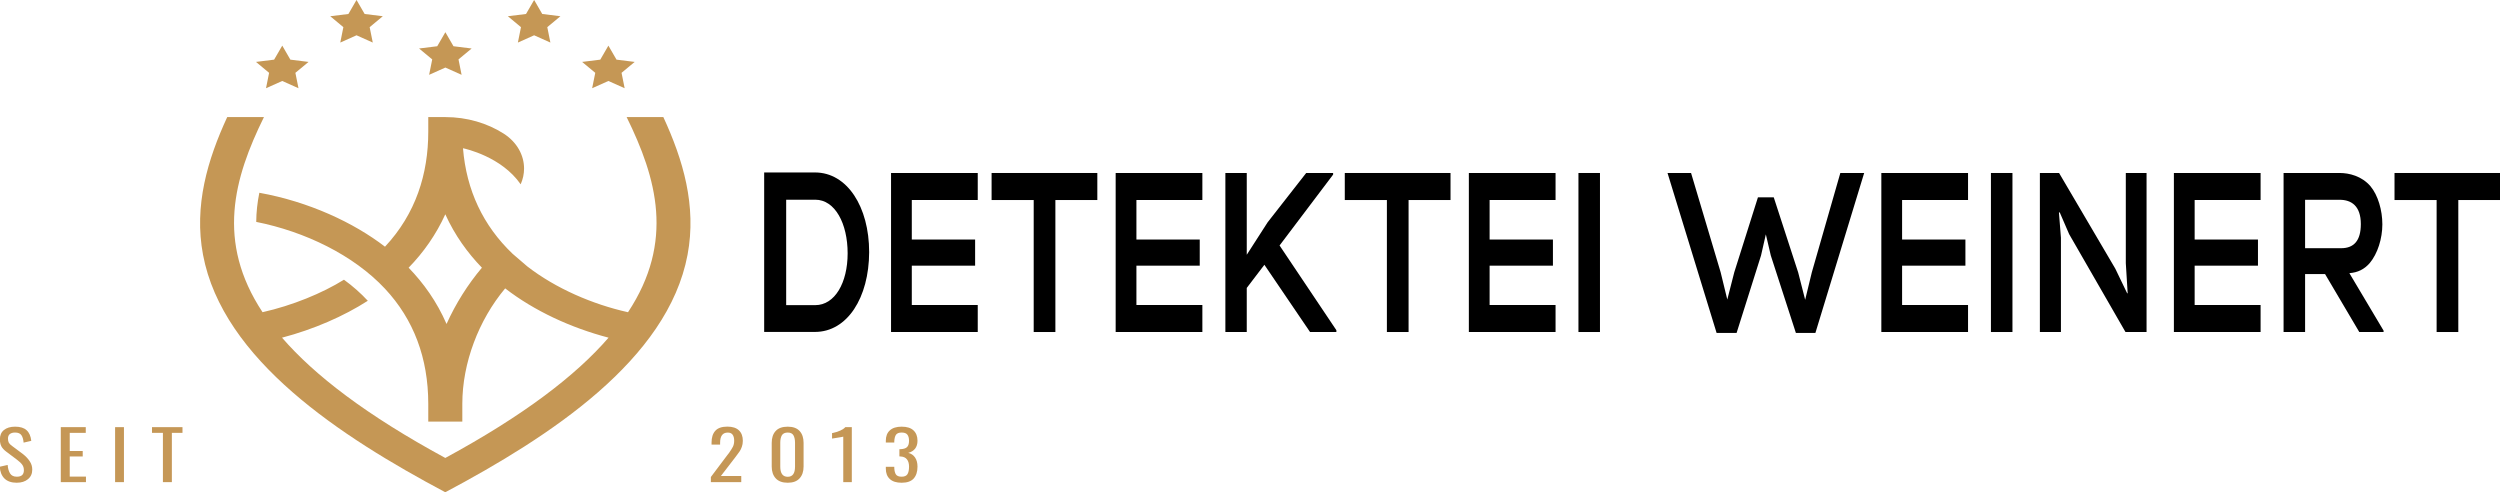<?xml version="1.0" encoding="UTF-8" standalone="no"?>
<!-- Created with Inkscape (http://www.inkscape.org/) -->

<svg
   width="847.323mm"
   height="166.802mm"
   viewBox="0 0 847.323 166.802"
   version="1.1"
   id="svg2929"
   sodipodi:docname="logo-detektei-black1.svg"
   inkscape:version="1.2 (dc2aeda, 2022-05-15)"
   xmlns:inkscape="http://www.inkscape.org/namespaces/inkscape"
   xmlns:sodipodi="http://sodipodi.sourceforge.net/DTD/sodipodi-0.dtd"
   xmlns="http://www.w3.org/2000/svg"
   xmlns:svg="http://www.w3.org/2000/svg"
   xmlns:rdf="http://www.w3.org/1999/02/22-rdf-syntax-ns#"
   xmlns:cc="http://creativecommons.org/ns#"
   xmlns:dc="http://purl.org/dc/elements/1.1/">
  <defs
     id="defs2924">
    <clipPath
       id="CLIPPATH_3">
      <path
         transform="translate(-187.46,-170.75)"
         id="id1"
         d="m 148.5,135.719 h 77.91 v 69.934 H 148.5 Z m 0,0"
         stroke-linecap="round" />
    </clipPath>
    <clipPath
       id="CLIPPATH_4">
      <path
         transform="translate(-173.39,-118.12)"
         id="id2"
         d="m 169,114.152 h 9 V 123 h -9 z m 0,0"
         stroke-linecap="round" />
    </clipPath>
    <clipPath
       id="CLIPPATH_5">
      <path
         transform="translate(-201.52,-118.12)"
         id="id3"
         d="m 197,114.152 h 9 V 123 h -9 z m 0,0"
         stroke-linecap="round" />
    </clipPath>
  </defs>
  <sodipodi:namedview
     id="base"
     pagecolor="#ffffff"
     bordercolor="#000000"
     borderopacity="0.3"
     inkscape:pageopacity="0.0"
     inkscape:pageshadow="2"
     inkscape:zoom="0.35"
     inkscape:cx="1031.4286"
     inkscape:cy="260"
     inkscape:document-units="mm"
     inkscape:showpageshadow="2"
     inkscape:pagecheckerboard="true"
     inkscape:deskcolor="#d1d1d1"
     showgrid="false"
     inkscape:window-width="1309"
     inkscape:window-height="456"
     inkscape:window-x="54"
     inkscape:window-y="25"
     inkscape:window-maximized="0"
     inkscape:current-layer="g1056" />
  <g
     transform="matrix(1.604,0,0,1.369,396.179,75.829)"
     id="Gp-0uMnRLxs7zqksHeh5B">
    <g
       vector-effect="non-scaling-stroke"
       id="g1056">
      <g
         transform="matrix(1.257,0,0,2.161,-74.435,7.057)"
         id="mcWzyfhMTfxsbPfKknJh_"
         style="fill:#000000">
        <path
           style="opacity:1;fill:#000000;fill-rule:nonzero;stroke:none;stroke-width:1;stroke-linecap:butt;stroke-linejoin:miter;stroke-miterlimit:4;stroke-dasharray:none;stroke-dashoffset:0"
           vector-effect="non-scaling-stroke"
           transform="translate(-9.86,9.13)"
           d="m 1.039,0 h 8.539 c 5.438,0 9.082,-3.93 9.109,-9.137 0,-5.203 -3.695,-9.133 -9.109,-9.133 H 1.039 Z m 3.699,-3.07 v -12.078 h 4.891 c 3.332,0 5.441,2.734 5.441,6.145 0,3.383 -2.16,5.934 -5.441,5.934 z m 0,0"
           stroke-linecap="round"
           id="path846" />
      </g>
      <g
         transform="matrix(1.257,0,0,2.161,-49.555,7.122)"
         id="7sFT3T0aC3pKH_PGlDJqd"
         style="fill:#000000">
        <path
           style="opacity:1;fill:#000000;fill-rule:nonzero;stroke:none;stroke-width:1;stroke-linecap:butt;stroke-linejoin:miter;stroke-miterlimit:4;stroke-dasharray:none;stroke-dashoffset:0"
           vector-effect="non-scaling-stroke"
           transform="translate(-8.56,9.11)"
           d="M 1.273,0 H 15.848 V -3.098 H 4.762 v -4.5 H 15.406 V -10.594 H 4.762 v -4.527 H 15.848 V -18.219 H 1.273 Z m 0,0"
           stroke-linecap="round"
           id="path849" />
      </g>
      <g
         transform="matrix(1.257,0,0,2.161,-26.301,7.122)"
         id="0RQQRidqkovHBswomrsYJ"
         style="fill:#000000">
        <path
           style="opacity:1;fill:#000000;fill-rule:nonzero;stroke:none;stroke-width:1;stroke-linecap:butt;stroke-linejoin:miter;stroke-miterlimit:4;stroke-dasharray:none;stroke-dashoffset:0"
           vector-effect="non-scaling-stroke"
           transform="translate(-8.65,9.11)"
           d="m 6.844,0 h 3.645 v -15.121 h 7.051 V -18.219 H -0.234 v 3.098 H 6.844 Z m 0,0"
           stroke-linecap="round"
           id="path852" />
      </g>
      <g
         transform="matrix(1.257,0,0,2.161,-2.092,7.122)"
         id="bfBqgRRoOol1mJzbUrZsW"
         style="fill:#000000">
        <path
           style="opacity:1;fill:#000000;fill-rule:nonzero;stroke:none;stroke-width:1;stroke-linecap:butt;stroke-linejoin:miter;stroke-miterlimit:4;stroke-dasharray:none;stroke-dashoffset:0"
           vector-effect="non-scaling-stroke"
           transform="translate(-8.56,9.11)"
           d="M 1.273,0 H 15.848 V -3.098 H 4.762 v -4.5 H 15.406 V -10.594 H 4.762 v -4.527 H 15.848 V -18.219 H 1.273 Z m 0,0"
           stroke-linecap="round"
           id="path855" />
      </g>
      <g
         transform="matrix(1.257,0,0,2.161,23.657,7.122)"
         id="ThjP6ngXgdQeG_SWPGq_W"
         style="fill:#000000">
        <path
           style="opacity:1;fill:#000000;fill-rule:nonzero;stroke:none;stroke-width:1;stroke-linecap:butt;stroke-linejoin:miter;stroke-miterlimit:4;stroke-dasharray:none;stroke-dashoffset:0"
           vector-effect="non-scaling-stroke"
           transform="translate(-10.63,9.11)"
           d="m 1.301,0 h 3.594 V -5.051 L 7.859,-7.703 15.535,0 h 4.426 v -0.207 l -9.551,-9.707 9.004,-8.121 v -0.184 h -4.527 l -6.48,5.648 -3.512,3.723 v -9.371 h -3.594 z m 0,0"
           stroke-linecap="round"
           id="path858" />
      </g>
      <g
         transform="matrix(1.257,0,0,2.161,48.329,7.122)"
         id="maZPAvSEBbHVwKTbey_X_"
         style="fill:#000000">
        <path
           style="opacity:1;fill:#000000;fill-rule:nonzero;stroke:none;stroke-width:1;stroke-linecap:butt;stroke-linejoin:miter;stroke-miterlimit:4;stroke-dasharray:none;stroke-dashoffset:0"
           vector-effect="non-scaling-stroke"
           transform="translate(-8.65,9.11)"
           d="m 6.844,0 h 3.645 v -15.121 h 7.051 V -18.219 H -0.234 v 3.098 H 6.844 Z m 0,0"
           stroke-linecap="round"
           id="path861" />
      </g>
      <g
         transform="matrix(1.257,0,0,2.161,72.538,7.122)"
         id="tOFwz2YH3-sCkk96gQgdk"
         style="fill:#000000">
        <path
           style="opacity:1;fill:#000000;fill-rule:nonzero;stroke:none;stroke-width:1;stroke-linecap:butt;stroke-linejoin:miter;stroke-miterlimit:4;stroke-dasharray:none;stroke-dashoffset:0"
           vector-effect="non-scaling-stroke"
           transform="translate(-8.56,9.11)"
           d="M 1.273,0 H 15.848 V -3.098 H 4.762 v -4.5 H 15.406 V -10.594 H 4.762 v -4.527 H 15.848 V -18.219 H 1.273 Z m 0,0"
           stroke-linecap="round"
           id="path864" />
      </g>
      <g
         transform="matrix(1.257,0,0,2.161,88.81,7.122)"
         id="ttPYjx5964eSzAK2sOIlK"
         style="fill:#000000">
        <path
           style="opacity:1;fill:#000000;fill-rule:nonzero;stroke:none;stroke-width:1;stroke-linecap:butt;stroke-linejoin:miter;stroke-miterlimit:4;stroke-dasharray:none;stroke-dashoffset:0"
           vector-effect="non-scaling-stroke"
           transform="translate(-3.11,9.11)"
           d="M 1.301,0 H 4.918 V -18.219 H 1.301 Z m 0,0"
           stroke-linecap="round"
           id="path867" />
      </g>
      <g
         transform="matrix(1.257,0,0,2.161,126.134,7.236)"
         id="neBPCCyqIGdWH8hRglf2Z"
         style="fill:#000000">
        <path
           style="opacity:1;fill:#000000;fill-rule:nonzero;stroke:none;stroke-width:1;stroke-linecap:butt;stroke-linejoin:miter;stroke-miterlimit:4;stroke-dasharray:none;stroke-dashoffset:0"
           vector-effect="non-scaling-stroke"
           transform="translate(-16.11,9.06)"
           d="m 7.832,0.105 h 3.359 l 4.109,-8.875 0.809,-2.422 0.832,2.422 4.219,8.875 H 24.438 l 8.199,-18.324 h -4.008 l -4.789,11.375 -1.121,3.148 -1.172,-3.125 -4.109,-8.613 H 14.781 L 10.801,-6.844 9.629,-3.723 8.512,-6.844 3.539,-18.219 h -3.957 z m 0,0"
           stroke-linecap="round"
           id="path870" />
      </g>
      <g
         transform="matrix(1.257,0,0,2.161,159.697,7.122)"
         id="pQXG8NzbQw-YW-S-BSfvU"
         style="fill:#000000">
        <path
           style="opacity:1;fill:#000000;fill-rule:nonzero;stroke:none;stroke-width:1;stroke-linecap:butt;stroke-linejoin:miter;stroke-miterlimit:4;stroke-dasharray:none;stroke-dashoffset:0"
           vector-effect="non-scaling-stroke"
           transform="translate(-8.56,9.11)"
           d="M 1.273,0 H 15.848 V -3.098 H 4.762 v -4.5 H 15.406 V -10.594 H 4.762 v -4.527 H 15.848 V -18.219 H 1.273 Z m 0,0"
           stroke-linecap="round"
           id="path873" />
      </g>
      <g
         transform="matrix(1.257,0,0,2.161,175.969,7.122)"
         id="jNzwHYesHcCQP439YXdXe"
         style="fill:#000000">
        <path
           style="opacity:1;fill:#000000;fill-rule:nonzero;stroke:none;stroke-width:1;stroke-linecap:butt;stroke-linejoin:miter;stroke-miterlimit:4;stroke-dasharray:none;stroke-dashoffset:0"
           vector-effect="non-scaling-stroke"
           transform="translate(-3.11,9.11)"
           d="M 1.301,0 H 4.918 V -18.219 H 1.301 Z m 0,0"
           stroke-linecap="round"
           id="path876" />
      </g>
      <g
         transform="matrix(1.257,0,0,2.161,195.311,7.122)"
         id="fpvCmYSh0DfBHh54AG2RW"
         style="fill:#000000">
        <path
           style="opacity:1;fill:#000000;fill-rule:nonzero;stroke:none;stroke-width:1;stroke-linecap:butt;stroke-linejoin:miter;stroke-miterlimit:4;stroke-dasharray:none;stroke-dashoffset:0"
           vector-effect="non-scaling-stroke"
           transform="translate(-10.27,9.11)"
           d="m 1.301,0 h 3.539 v -10.801 l -0.336,-2.887 0.129,-0.027 1.586,2.5 L 15.691,0 h 3.543 v -18.219 h -3.488 v 10.332 l 0.312,3.438 -0.078,0.023 L 13.977,-7.262 4.527,-18.219 H 1.301 Z m 0,0"
           stroke-linecap="round"
           id="path879" />
      </g>
      <g
         transform="matrix(1.257,0,0,2.161,221.514,7.122)"
         id="jQ1aIw2hpnIsBzhzHhDWd"
         style="fill:#000000">
        <path
           style="opacity:1;fill:#000000;fill-rule:nonzero;stroke:none;stroke-width:1;stroke-linecap:butt;stroke-linejoin:miter;stroke-miterlimit:4;stroke-dasharray:none;stroke-dashoffset:0"
           vector-effect="non-scaling-stroke"
           transform="translate(-8.56,9.11)"
           d="M 1.273,0 H 15.848 V -3.098 H 4.762 v -4.5 H 15.406 V -10.594 H 4.762 v -4.527 H 15.848 V -18.219 H 1.273 Z m 0,0"
           stroke-linecap="round"
           id="path882" />
      </g>
      <g
         transform="matrix(1.257,0,0,2.161,246.101,7.122)"
         id="PYLqTJawQ8PAxbBQi0Vpp"
         style="fill:#000000">
        <path
           style="opacity:1;fill:#000000;fill-rule:nonzero;stroke:none;stroke-width:1;stroke-linecap:butt;stroke-linejoin:miter;stroke-miterlimit:4;stroke-dasharray:none;stroke-dashoffset:0"
           vector-effect="non-scaling-stroke"
           transform="translate(-9.71,9.11)"
           d="M 1.301,0 H 4.918 V -6.637 H 8.277 L 14.027,0 h 4.086 v -0.156 l -5.75,-6.586 c 1.43,-0.078 2.496,-0.441 3.406,-1.145 1.355,-1.094 2.137,-2.836 2.137,-4.449 0,-1.613 -0.73,-3.332 -2.004,-4.371 -1.484,-1.172 -3.594,-1.512 -5.18,-1.512 H 1.301 Z m 3.617,-9.602 v -5.547 h 5.805 c 1.977,0 3.566,0.703 3.566,2.785 0,1.926 -1.199,2.762 -3.305,2.762 z m 0,0"
           stroke-linecap="round"
           id="path885" />
      </g>
      <g
         transform="matrix(1.257,0,0,2.161,270.14,7.122)"
         id="VbrzK5tHJ6PUU9WV3ST2A"
         style="fill:#000000">
        <path
           style="opacity:1;fill:#000000;fill-rule:nonzero;stroke:none;stroke-width:1;stroke-linecap:butt;stroke-linejoin:miter;stroke-miterlimit:4;stroke-dasharray:none;stroke-dashoffset:0"
           vector-effect="non-scaling-stroke"
           transform="translate(-8.65,9.11)"
           d="m 6.844,0 h 3.645 v -15.121 h 7.051 V -18.219 H -0.234 v 3.098 H 6.844 Z m 0,0"
           stroke-linecap="round"
           id="path888" />
      </g>
      <g
         transform="matrix(1.33,0,0,1.33,-4.17,127.32)"
         id="P1i0GEWKU0GlJ9t_lSMN2" />
      <g
         transform="matrix(1.33,0,0,1.33,-50.41,150.31)"
         id="3VULWfTzPDLm-ZRZ82jql" />
      <g
         transform="matrix(1.33,0,0,1.33,-152.896,20.043)"
         id="cLUexdWBmw1NLTz_PMDXv"
         clip-path="url(#CLIPPATH_3)">
        <clipPath
           id="clipPath2863">
          <path
             transform="translate(-187.46,-170.75)"
             id="path2861"
             d="m 148.5,135.719 h 77.91 v 69.934 H 148.5 Z m 0,0"
             stroke-linecap="round" />
        </clipPath>
        <path
           style="opacity:1;fill:#c59755;fill-rule:nonzero;stroke:none;stroke-width:1;stroke-linecap:butt;stroke-linejoin:miter;stroke-miterlimit:4;stroke-dasharray:none;stroke-dashoffset:0"
           vector-effect="non-scaling-stroke"
           transform="translate(-187.46,-170.75)"
           d="m 187.652,174.34 c -1.543,-4.172 -3.668,-7.625 -6.023,-10.473 2.371,-2.848 4.371,-6.184 5.828,-9.945 1.52,3.938 3.566,7.219 5.816,9.941 -2.23,3.102 -4.16,6.672 -5.621,10.477 z m 34.445,-38.512 h -5.832 c 4.785,11.383 7.621,23.188 0.219,36.324 -5.641,-1.473 -11.469,-4.422 -15.996,-8.523 l -2.34,-2.355 c -4.695,-5.254 -7.336,-11.824 -7.883,-19.645 0,0 0.008,0 0.019,0.004 0.355,0.086 6.113,1.562 9.145,6.707 0.359,-0.945 0.539,-1.938 0.539,-2.93 0,-2.461 -1.102,-4.91 -3.258,-6.52 -2.586,-1.926 -5.793,-3.062 -9.254,-3.062 H 184.75 v 2.703 c 0,7.906 -1.984,15.289 -6.875,21.426 -4.957,-4.473 -12.098,-8.387 -19.965,-10.039 -0.309,1.797 -0.484,3.605 -0.492,5.422 7.719,1.801 15.453,6.164 20.457,12.441 4.562,5.723 6.867,12.891 6.875,21.402 v 3.336 h 5.41 v -3.336 c 0.004,-3.789 0.648,-7.68 1.824,-11.359 1.168,-3.68 2.871,-7.148 4.984,-10.109 4.641,4.203 10.434,7.332 16.426,9.176 -5.195,7.031 -13.445,14.449 -25.938,22.391 -12.496,-7.941 -20.746,-15.359 -25.941,-22.391 5.039,-1.551 9.805,-3.992 13.629,-6.867 -1.113,-1.406 -2.375,-2.719 -3.789,-3.922 -3.461,2.523 -8.203,4.801 -12.934,6.047 -7.402,-13.133 -4.562,-24.941 0.223,-36.32 h -5.836 c -3.125,7.93 -5.309,16.5 -3.844,25.633 3.141,19.543 21.863,33.84 38.492,44.203 16.578,-10.332 35.344,-24.629 38.488,-44.203 1.465,-9.133 -0.719,-17.703 -3.848,-25.633"
           stroke-linecap="round"
           id="path1010" />
      </g>
      <g
         transform="matrix(1.33,0,0,1.33,-152.896,-42.147)"
         id="vgT3gLLCp77zkGVJ5cyxt">
        <path
           style="opacity:1;fill:#c59755;fill-rule:nonzero;stroke:none;stroke-width:1;stroke-linecap:butt;stroke-linejoin:miter;stroke-miterlimit:4;stroke-dasharray:none;stroke-dashoffset:0"
           vector-effect="non-scaling-stroke"
           transform="translate(-187.45,-124.1)"
           d="m 187.457,120.137 1.289,2.613 2.883,0.418 -2.086,2.031 0.492,2.871 -2.578,-1.355 -2.582,1.355 0.492,-2.871 -2.09,-2.031 2.887,-0.418 1.293,-2.613"
           stroke-linecap="round"
           id="path1013" />
      </g>
      <g
         transform="matrix(1.33,0,0,1.33,-187.356,-38.817)"
         id="XWnlbjyJpadrp8E63emrU">
        <path
           style="opacity:1;fill:#c59755;fill-rule:nonzero;stroke:none;stroke-width:1;stroke-linecap:butt;stroke-linejoin:miter;stroke-miterlimit:4;stroke-dasharray:none;stroke-dashoffset:0"
           vector-effect="non-scaling-stroke"
           transform="translate(-161.61,-126.6)"
           d="m 161.613,122.633 1.289,2.609 2.887,0.422 -2.09,2.031 0.492,2.867 -2.578,-1.352 -2.582,1.352 0.492,-2.867 -2.086,-2.031 2.883,-0.422 1.293,-2.609"
           stroke-linecap="round"
           id="path1016" />
      </g>
      <g
         transform="matrix(1.33,0,0,1.33,-171.656,-50.127)"
         id="0979IS-fw3PmEPGYfxnZl"
         clip-path="url(#CLIPPATH_4)">
        <clipPath
           id="clipPath2873">
          <path
             transform="translate(-173.39,-118.12)"
             id="path2871"
             d="m 169,114.152 h 9 V 123 h -9 z m 0,0"
             stroke-linecap="round" />
        </clipPath>
        <path
           style="opacity:1;fill:#c59755;fill-rule:nonzero;stroke:none;stroke-width:1;stroke-linecap:butt;stroke-linejoin:miter;stroke-miterlimit:4;stroke-dasharray:none;stroke-dashoffset:0"
           vector-effect="non-scaling-stroke"
           transform="translate(-173.39,-118.12)"
           d="m 173.387,114.156 1.289,2.609 2.887,0.418 -2.09,2.035 0.496,2.867 -2.582,-1.355 -2.582,1.355 0.492,-2.867 -2.086,-2.035 2.887,-0.418 1.289,-2.609"
           stroke-linecap="round"
           id="path1021" />
      </g>
      <g
         transform="matrix(1.33,0,0,1.33,-134.136,-50.127)"
         id="4-Fe8xr4opTk8gMCneB4l"
         clip-path="url(#CLIPPATH_5)">
        <clipPath
           id="clipPath2879">
          <path
             transform="translate(-201.52,-118.12)"
             id="path2877"
             d="m 197,114.152 h 9 V 123 h -9 z m 0,0"
             stroke-linecap="round" />
        </clipPath>
        <path
           style="opacity:1;fill:#c59755;fill-rule:nonzero;stroke:none;stroke-width:1;stroke-linecap:butt;stroke-linejoin:miter;stroke-miterlimit:4;stroke-dasharray:none;stroke-dashoffset:0"
           vector-effect="non-scaling-stroke"
           transform="translate(-201.52,-118.12)"
           d="m 201.523,114.156 1.289,2.609 2.887,0.418 -2.086,2.035 0.492,2.867 -2.582,-1.355 -2.582,1.355 0.492,-2.867 -2.086,-2.035 2.887,-0.418 1.289,-2.609"
           stroke-linecap="round"
           id="path1026" />
      </g>
      <g
         transform="matrix(1.33,0,0,1.33,-118.436,-38.817)"
         id="iIZJ5YwVRZ40EDPEneZ51">
        <path
           style="opacity:1;fill:#c59755;fill-rule:nonzero;stroke:none;stroke-width:1;stroke-linecap:butt;stroke-linejoin:miter;stroke-miterlimit:4;stroke-dasharray:none;stroke-dashoffset:0"
           vector-effect="non-scaling-stroke"
           transform="translate(-213.3,-126.6)"
           d="m 213.297,122.633 1.289,2.609 2.887,0.422 -2.086,2.031 0.492,2.867 -2.582,-1.352 -2.582,1.352 0.496,-2.867 -2.09,-2.031 2.887,-0.422 1.289,-2.609"
           stroke-linecap="round"
           id="path1029" />
      </g>
      <g
         transform="matrix(1.33,0,0,1.33,-243.606,57.183)"
         id="iTg3qpwU4DETA74Xzv-mD">
        <path
           style="opacity:1;fill:#c59756;fill-rule:nonzero;stroke:none;stroke-width:1;stroke-linecap:butt;stroke-linejoin:miter;stroke-miterlimit:4;stroke-dasharray:none;stroke-dashoffset:0"
           vector-effect="non-scaling-stroke"
           transform="translate(-3.08,5.11)"
           d="M 3.203,0.109 C 2.348,0.109 1.691,-0.156 1.234,-0.688 0.785,-1.219 0.539,-1.945 0.5,-2.875 l 1.25,-0.328 c 0.039,0.656 0.172,1.188 0.391,1.594 0.219,0.398 0.57,0.594 1.062,0.594 0.375,0 0.656,-0.098 0.844,-0.297 0.188,-0.207 0.281,-0.508 0.281,-0.906 C 4.328,-2.633 4.238,-2.977 4.062,-3.25 3.895,-3.531 3.613,-3.844 3.219,-4.188 L 1.5,-5.703 C 1.156,-6.004 0.906,-6.328 0.75,-6.672 0.594,-7.023 0.516,-7.457 0.516,-7.969 c 0,-0.75 0.211,-1.328 0.641,-1.734 0.438,-0.414 1.023,-0.625 1.766,-0.625 0.812,0 1.422,0.219 1.828,0.656 0.414,0.43 0.664,1.09 0.75,1.984 l -1.219,0.328 c -0.043,-0.594 -0.156,-1.051 -0.344,-1.375 -0.188,-0.332 -0.527,-0.5 -1.016,-0.5 -0.367,0 -0.648,0.102 -0.844,0.297 -0.188,0.188 -0.281,0.465 -0.281,0.828 0,0.312 0.047,0.574 0.141,0.781 0.102,0.199 0.281,0.402 0.531,0.609 l 1.734,1.516 c 0.438,0.406 0.785,0.844 1.047,1.312 0.27,0.461 0.406,0.98 0.406,1.562 0,0.75 -0.23,1.344 -0.688,1.781 -0.449,0.438 -1.039,0.656 -1.766,0.656 z m 0,0"
           stroke-linecap="round"
           id="path1032" />
      </g>
      <g
         transform="matrix(1.33,0,0,1.33,-231.486,57.163)"
         id="zDbKuzBNvtbsRZc6GYgfs">
        <path
           style="opacity:1;fill:#c59756;fill-rule:nonzero;stroke:none;stroke-width:1;stroke-linecap:butt;stroke-linejoin:miter;stroke-miterlimit:4;stroke-dasharray:none;stroke-dashoffset:0"
           vector-effect="non-scaling-stroke"
           transform="translate(-2.8,5.12)"
           d="m 0.797,-10.234 h 3.969 v 1.062 H 2.219 v 3.375 h 2.062 v 1.016 h -2.062 v 3.75 H 4.797 V 0 h -4 z m 0,0"
           stroke-linecap="round"
           id="path1035" />
      </g>
      <g
         transform="matrix(1.33,0,0,1.33,-221.736,57.163)"
         id="4bnIWLpAC3X-2d_uJQXJJ">
        <path
           style="opacity:1;fill:#c59756;fill-rule:nonzero;stroke:none;stroke-width:1;stroke-linecap:butt;stroke-linejoin:miter;stroke-miterlimit:4;stroke-dasharray:none;stroke-dashoffset:0"
           vector-effect="non-scaling-stroke"
           transform="translate(-1.58,5.12)"
           d="M 0.875,-10.234 H 2.281 V 0 H 0.875 Z m 0,0"
           stroke-linecap="round"
           id="path1038" />
      </g>
      <g
         transform="matrix(1.33,0,0,1.33,-211.656,57.163)"
         id="ONQAkQLmvrovpaM_R5RZA">
        <path
           style="opacity:1;fill:#c59756;fill-rule:nonzero;stroke:none;stroke-width:1;stroke-linecap:butt;stroke-linejoin:miter;stroke-miterlimit:4;stroke-dasharray:none;stroke-dashoffset:0"
           vector-effect="non-scaling-stroke"
           transform="translate(-2.61,5.12)"
           d="M 1.922,-9.172 H 0.188 v -1.062 h 4.844 v 1.062 H 3.344 V 0 H 1.922 Z m 0,0"
           stroke-linecap="round"
           id="path1041" />
      </g>
      <g
         transform="matrix(1.33,0,0,1.33,-93.416,57.103)"
         id="nVp_lotPveAydu_dTGhqo">
        <path
           style="opacity:1;fill:#c59756;fill-rule:nonzero;stroke:none;stroke-width:1;stroke-linecap:butt;stroke-linejoin:miter;stroke-miterlimit:4;stroke-dasharray:none;stroke-dashoffset:0"
           vector-effect="non-scaling-stroke"
           transform="translate(-3.05,5.16)"
           d="M 0.516,-0.953 3.125,-5.016 c 0.125,-0.207 0.207,-0.332 0.25,-0.375 0.289,-0.477 0.504,-0.875 0.641,-1.188 0.133,-0.312 0.203,-0.688 0.203,-1.125 0,-0.488 -0.086,-0.863 -0.25,-1.125 C 3.812,-9.086 3.555,-9.219 3.203,-9.219 c -0.812,0 -1.219,0.633 -1.219,1.891 v 0.344 H 0.625 V -7.344 c 0,-0.957 0.195,-1.691 0.594,-2.203 0.395,-0.52 1.035,-0.781 1.922,-0.781 0.801,0 1.41,0.23 1.828,0.688 0.414,0.461 0.625,1.109 0.625,1.953 0,0.418 -0.055,0.789 -0.156,1.109 -0.094,0.324 -0.211,0.605 -0.344,0.844 -0.137,0.23 -0.344,0.562 -0.625,1 l -2.359,3.594 H 5.344 V 0 H 0.516 Z m 0,0"
           stroke-linecap="round"
           id="path1044" />
      </g>
      <g
         transform="matrix(1.33,0,0,1.33,-80.556,57.183)"
         id="CWBEoCmBO5FddTwhaeMv1">
        <path
           style="opacity:1;fill:#c59756;fill-rule:nonzero;stroke:none;stroke-width:1;stroke-linecap:butt;stroke-linejoin:miter;stroke-miterlimit:4;stroke-dasharray:none;stroke-dashoffset:0"
           vector-effect="non-scaling-stroke"
           transform="translate(-3.27,5.11)"
           d="m 3.281,0.109 c -0.844,0 -1.48,-0.27 -1.906,-0.812 C 0.945,-1.254 0.734,-1.988 0.734,-2.906 V -7.312 c 0,-0.938 0.207,-1.672 0.625,-2.203 0.414,-0.539 1.055,-0.812 1.922,-0.812 0.844,0 1.473,0.273 1.891,0.812 0.414,0.531 0.625,1.266 0.625,2.203 v 4.406 c 0,0.93 -0.215,1.664 -0.641,2.203 -0.418,0.543 -1.043,0.812 -1.875,0.812 z M 3.281,-1 C 4.051,-1 4.438,-1.629 4.438,-2.891 v -4.438 C 4.438,-7.91 4.352,-8.375 4.188,-8.719 4.02,-9.062 3.719,-9.234 3.281,-9.234 c -0.449,0 -0.762,0.172 -0.938,0.516 -0.168,0.344 -0.25,0.809 -0.25,1.391 v 4.438 C 2.094,-1.629 2.488,-1 3.281,-1 Z m 0,0"
           stroke-linecap="round"
           id="path1047" />
      </g>
      <g
         transform="matrix(1.33,0,0,1.33,-69.086,57.163)"
         id="a5mD-REkZpCdZC50O2g5r">
        <path
           style="opacity:1;fill:#c59756;fill-rule:nonzero;stroke:none;stroke-width:1;stroke-linecap:butt;stroke-linejoin:miter;stroke-miterlimit:4;stroke-dasharray:none;stroke-dashoffset:0"
           vector-effect="non-scaling-stroke"
           transform="translate(-1.95,5.12)"
           d="M 2.156,-8.469 C 2.145,-8.445 1.891,-8.391 1.391,-8.297 0.898,-8.203 0.562,-8.141 0.375,-8.109 V -9.125 c 1.031,-0.25 1.734,-0.617 2.109,-1.109 h 1.031 V 0 H 2.156 Z m 0,0"
           stroke-linecap="round"
           id="path1050" />
      </g>
      <g
         transform="matrix(1.33,0,0,1.33,-56.466,57.183)"
         id="SQ2YEhlMalpwoMuv6Qzqo">
        <path
           style="opacity:1;fill:#c59756;fill-rule:nonzero;stroke:none;stroke-width:1;stroke-linecap:butt;stroke-linejoin:miter;stroke-miterlimit:4;stroke-dasharray:none;stroke-dashoffset:0"
           vector-effect="non-scaling-stroke"
           transform="translate(-3.02,5.11)"
           d="m 3.016,0.109 c -0.824,0 -1.449,-0.227 -1.875,-0.688 C 0.711,-1.035 0.5,-1.68 0.5,-2.516 v -0.344 H 1.844 V -2.625 c 0.02,0.523 0.109,0.922 0.266,1.203 0.164,0.273 0.469,0.406 0.906,0.406 0.445,0 0.754,-0.156 0.922,-0.469 0.164,-0.312 0.25,-0.781 0.25,-1.406 0,-0.57 -0.109,-1.02 -0.328,-1.344 C 3.648,-4.566 3.312,-4.75 2.844,-4.781 2.812,-4.789 2.75,-4.797 2.656,-4.797 v -1.344 h 0.172 c 0.477,-0.02 0.82,-0.145 1.031,-0.375 0.219,-0.238 0.328,-0.633 0.328,-1.188 0,-0.5 -0.09,-0.879 -0.266,-1.141 -0.168,-0.258 -0.469,-0.391 -0.906,-0.391 -0.438,0 -0.742,0.141 -0.906,0.422 -0.156,0.281 -0.246,0.695 -0.266,1.234 V -7.375 H 0.5 v -0.328 c 0,-0.844 0.211,-1.488 0.641,-1.938 0.426,-0.457 1.051,-0.688 1.875,-0.688 0.832,0 1.457,0.23 1.875,0.688 0.426,0.461 0.641,1.105 0.641,1.938 0,0.605 -0.133,1.102 -0.391,1.484 -0.262,0.375 -0.621,0.633 -1.078,0.766 0.469,0.137 0.828,0.422 1.078,0.859 0.258,0.438 0.391,1.008 0.391,1.703 0,0.949 -0.203,1.688 -0.609,2.219 -0.406,0.523 -1.043,0.781 -1.906,0.781 z m 0,0"
           stroke-linecap="round"
           id="path1053" />
      </g>
    </g>
  </g>
</svg>
